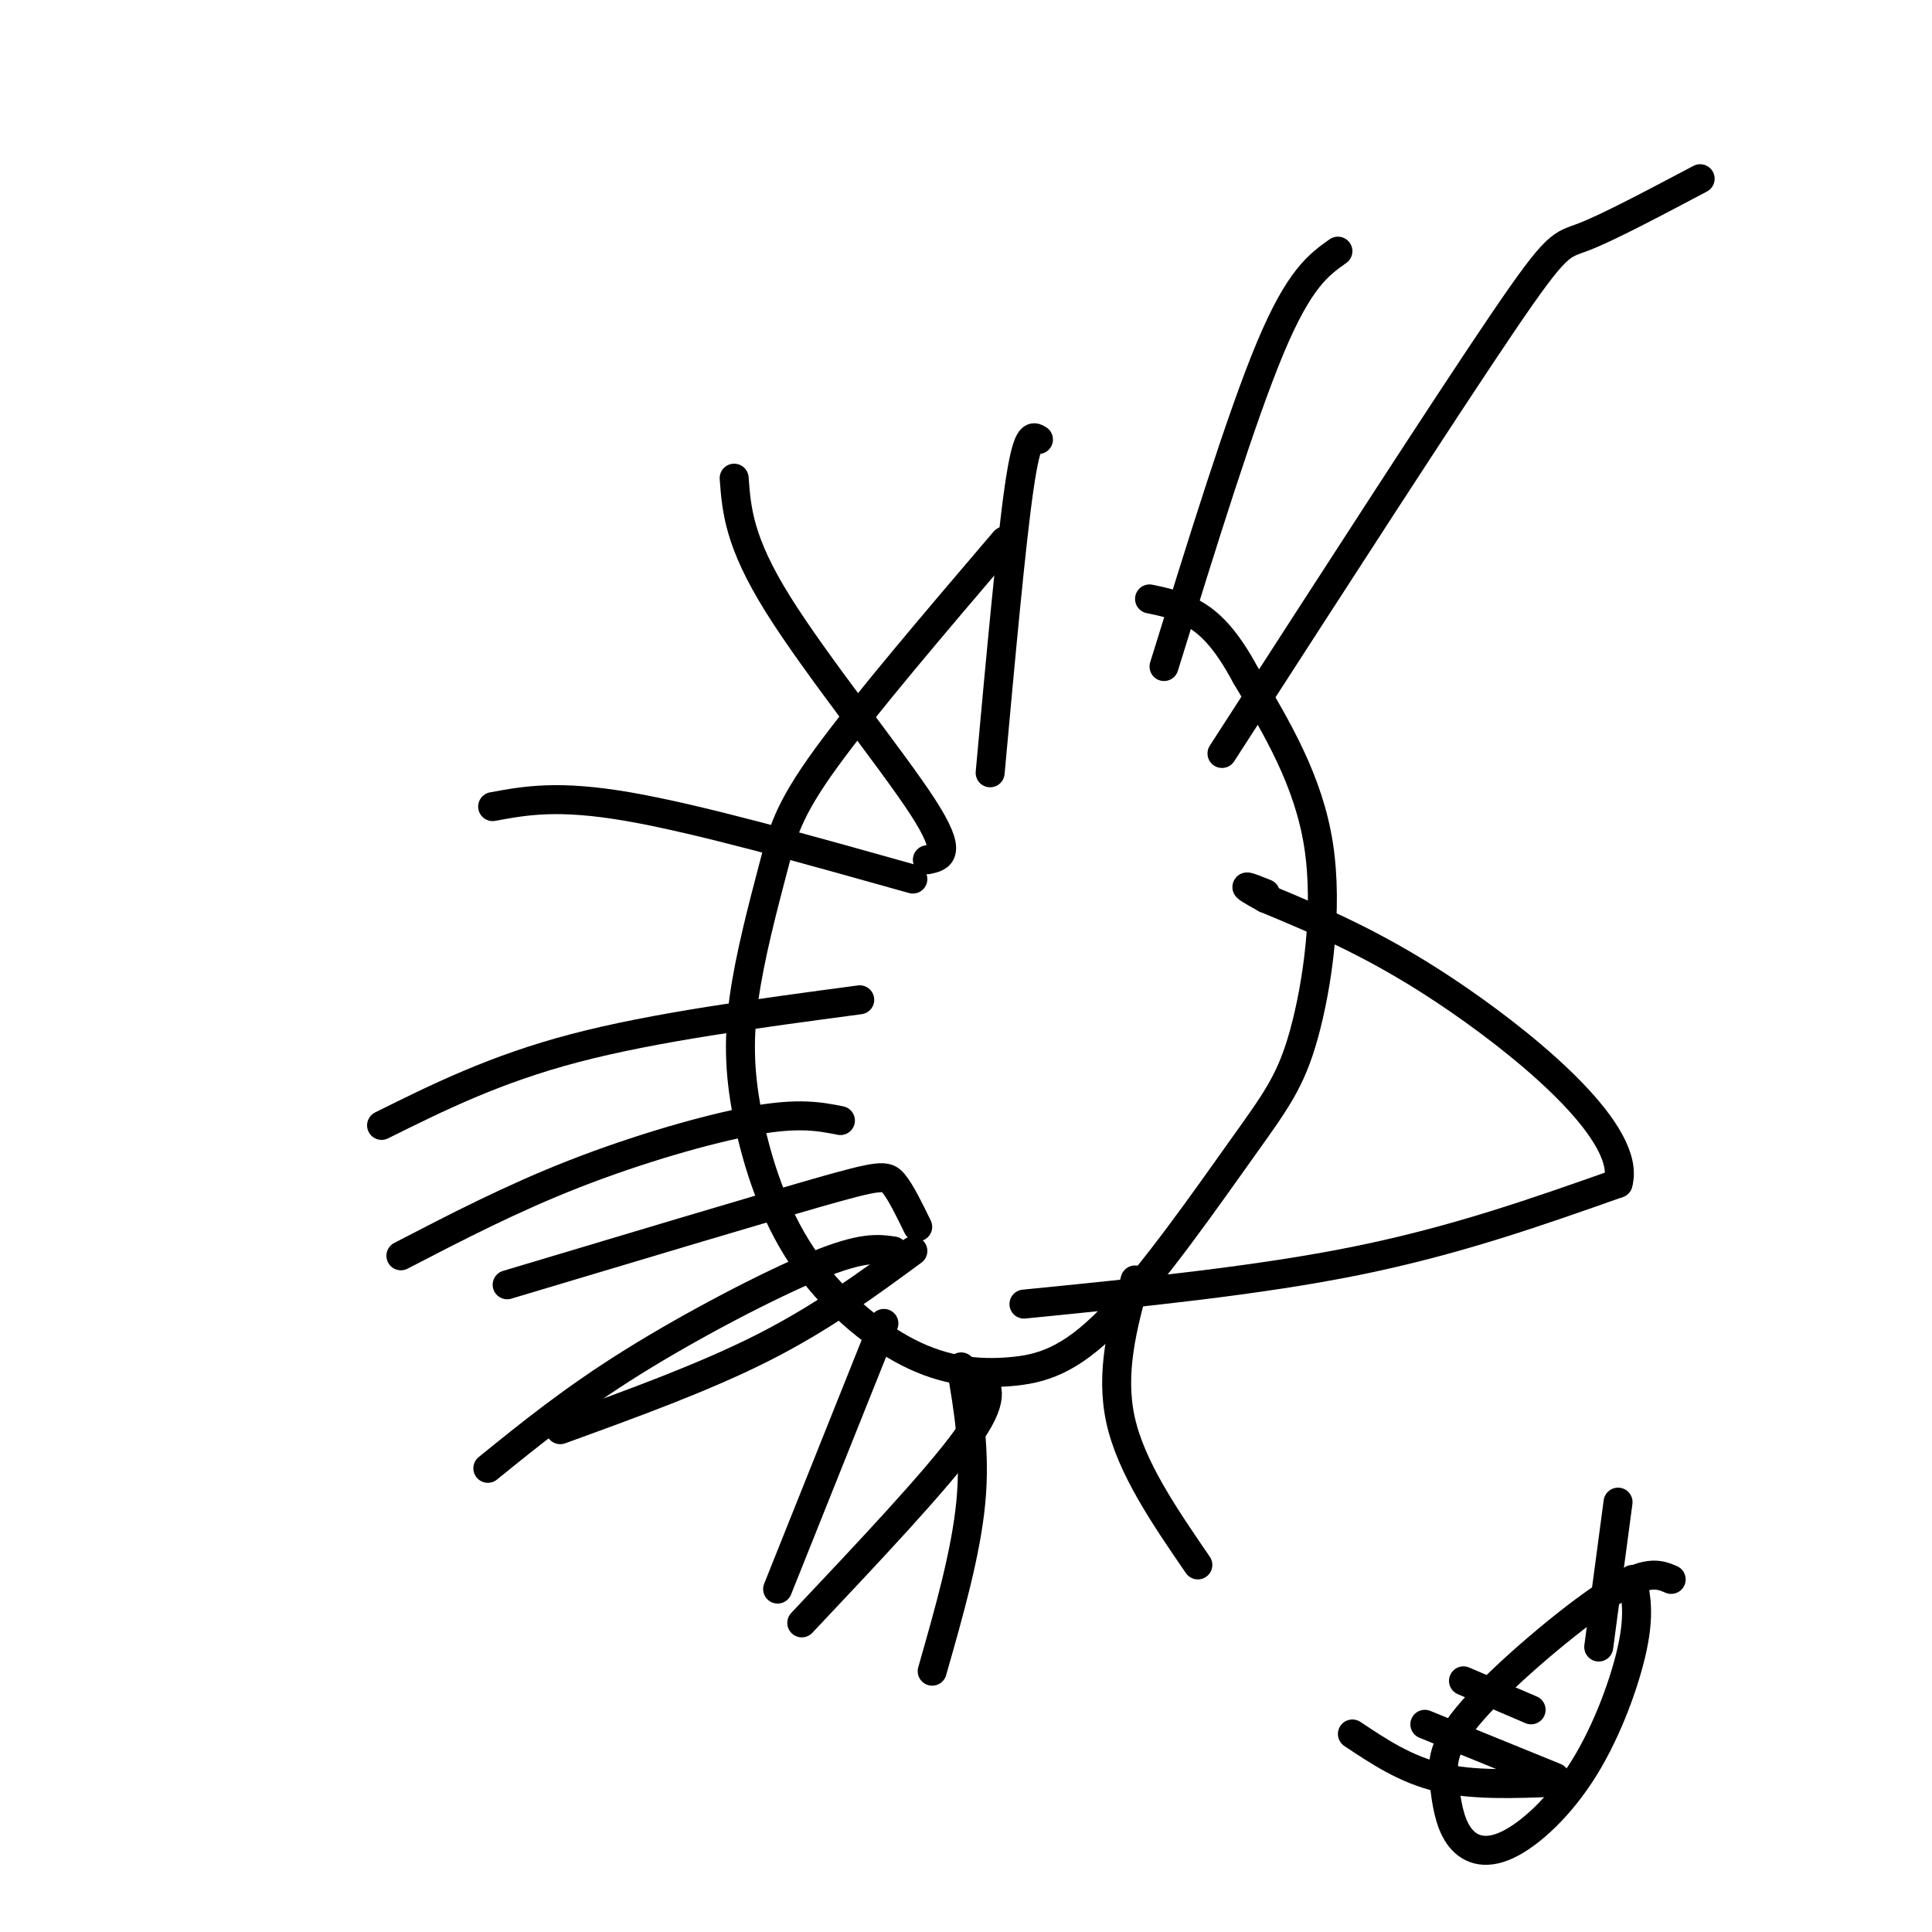 <svg viewBox='0 0 400 400' version='1.1' xmlns='http://www.w3.org/2000/svg' xmlns:xlink='http://www.w3.org/1999/xlink'><g fill='none' stroke='#000000' stroke-width='6' stroke-linecap='round' stroke-linejoin='round'><path d='M208,112c-14.569,17.081 -29.137,34.161 -37,45c-7.863,10.839 -9.019,15.436 -11,23c-1.981,7.564 -4.786,18.096 -6,27c-1.214,8.904 -0.835,16.179 1,25c1.835,8.821 5.127,19.187 11,28c5.873,8.813 14.326,16.074 22,20c7.674,3.926 14.568,4.518 21,4c6.432,-0.518 12.400,-2.144 21,-11c8.600,-8.856 19.831,-24.941 27,-35c7.169,-10.059 10.276,-14.093 13,-24c2.724,-9.907 5.064,-25.688 3,-39c-2.064,-13.312 -8.532,-24.156 -15,-35'/><path d='M258,140c-4.378,-8.200 -7.822,-11.200 -11,-13c-3.178,-1.800 -6.089,-2.400 -9,-3'/><path d='M253,156c23.133,-35.844 46.267,-71.689 58,-89c11.733,-17.311 12.067,-16.089 17,-18c4.933,-1.911 14.467,-6.956 24,-12'/><path d='M241,138c8.000,-25.833 16.000,-51.667 22,-66c6.000,-14.333 10.000,-17.167 14,-20'/><path d='M205,160c2.167,-23.750 4.333,-47.500 6,-59c1.667,-11.500 2.833,-10.750 4,-10'/><path d='M178,207c-21.250,2.833 -42.500,5.667 -59,10c-16.500,4.333 -28.250,10.167 -40,16'/><path d='M189,182c-22.250,-6.250 -44.500,-12.500 -59,-15c-14.500,-2.500 -21.250,-1.250 -28,0'/><path d='M192,178c2.711,-0.556 5.422,-1.111 -1,-11c-6.422,-9.889 -21.978,-29.111 -30,-42c-8.022,-12.889 -8.511,-19.444 -9,-26'/><path d='M189,259c-9.417,6.917 -18.833,13.833 -31,20c-12.167,6.167 -27.083,11.583 -42,17'/><path d='M185,259c-3.200,-0.467 -6.400,-0.933 -16,3c-9.600,3.933 -25.600,12.267 -38,20c-12.400,7.733 -21.200,14.867 -30,22'/><path d='M190,254c-1.756,-3.600 -3.511,-7.200 -5,-9c-1.489,-1.800 -2.711,-1.800 -16,2c-13.289,3.800 -38.644,11.400 -64,19'/><path d='M174,232c-4.289,-0.844 -8.578,-1.689 -18,0c-9.422,1.689 -23.978,5.911 -37,11c-13.022,5.089 -24.511,11.044 -36,17'/><path d='M199,283c1.500,8.750 3.000,17.500 2,28c-1.000,10.500 -4.500,22.750 -8,35'/><path d='M203,285c1.583,2.250 3.167,4.500 -3,13c-6.167,8.500 -20.083,23.250 -34,38'/><path d='M235,265c-2.583,9.583 -5.167,19.167 -3,29c2.167,9.833 9.083,19.917 16,30'/><path d='M183,274c0.000,0.000 -22.000,55.000 -22,55'/><path d='M212,270c24.250,-2.417 48.500,-4.833 69,-9c20.500,-4.167 37.250,-10.083 54,-16'/><path d='M335,245c2.844,-10.000 -17.044,-27.000 -33,-38c-15.956,-11.000 -27.978,-16.000 -40,-21'/><path d='M262,186c-6.667,-3.667 -3.333,-2.333 0,-1'/><path d='M346,327c-2.516,-1.074 -5.032,-2.148 -13,3c-7.968,5.148 -21.388,16.518 -28,24c-6.612,7.482 -6.415,11.076 -6,15c0.415,3.924 1.048,8.179 3,11c1.952,2.821 5.224,4.210 10,2c4.776,-2.210 11.055,-8.018 16,-16c4.945,-7.982 8.556,-18.138 10,-25c1.444,-6.862 0.722,-10.431 0,-14'/><path d='M331,341c0.000,0.000 4.000,-30.000 4,-30'/><path d='M322,369c-8.500,0.333 -17.000,0.667 -24,-1c-7.000,-1.667 -12.500,-5.333 -18,-9'/><path d='M322,368c0.000,0.000 -27.000,-11.000 -27,-11'/><path d='M317,354c0.000,0.000 -14.000,-6.000 -14,-6'/></g>
</svg>